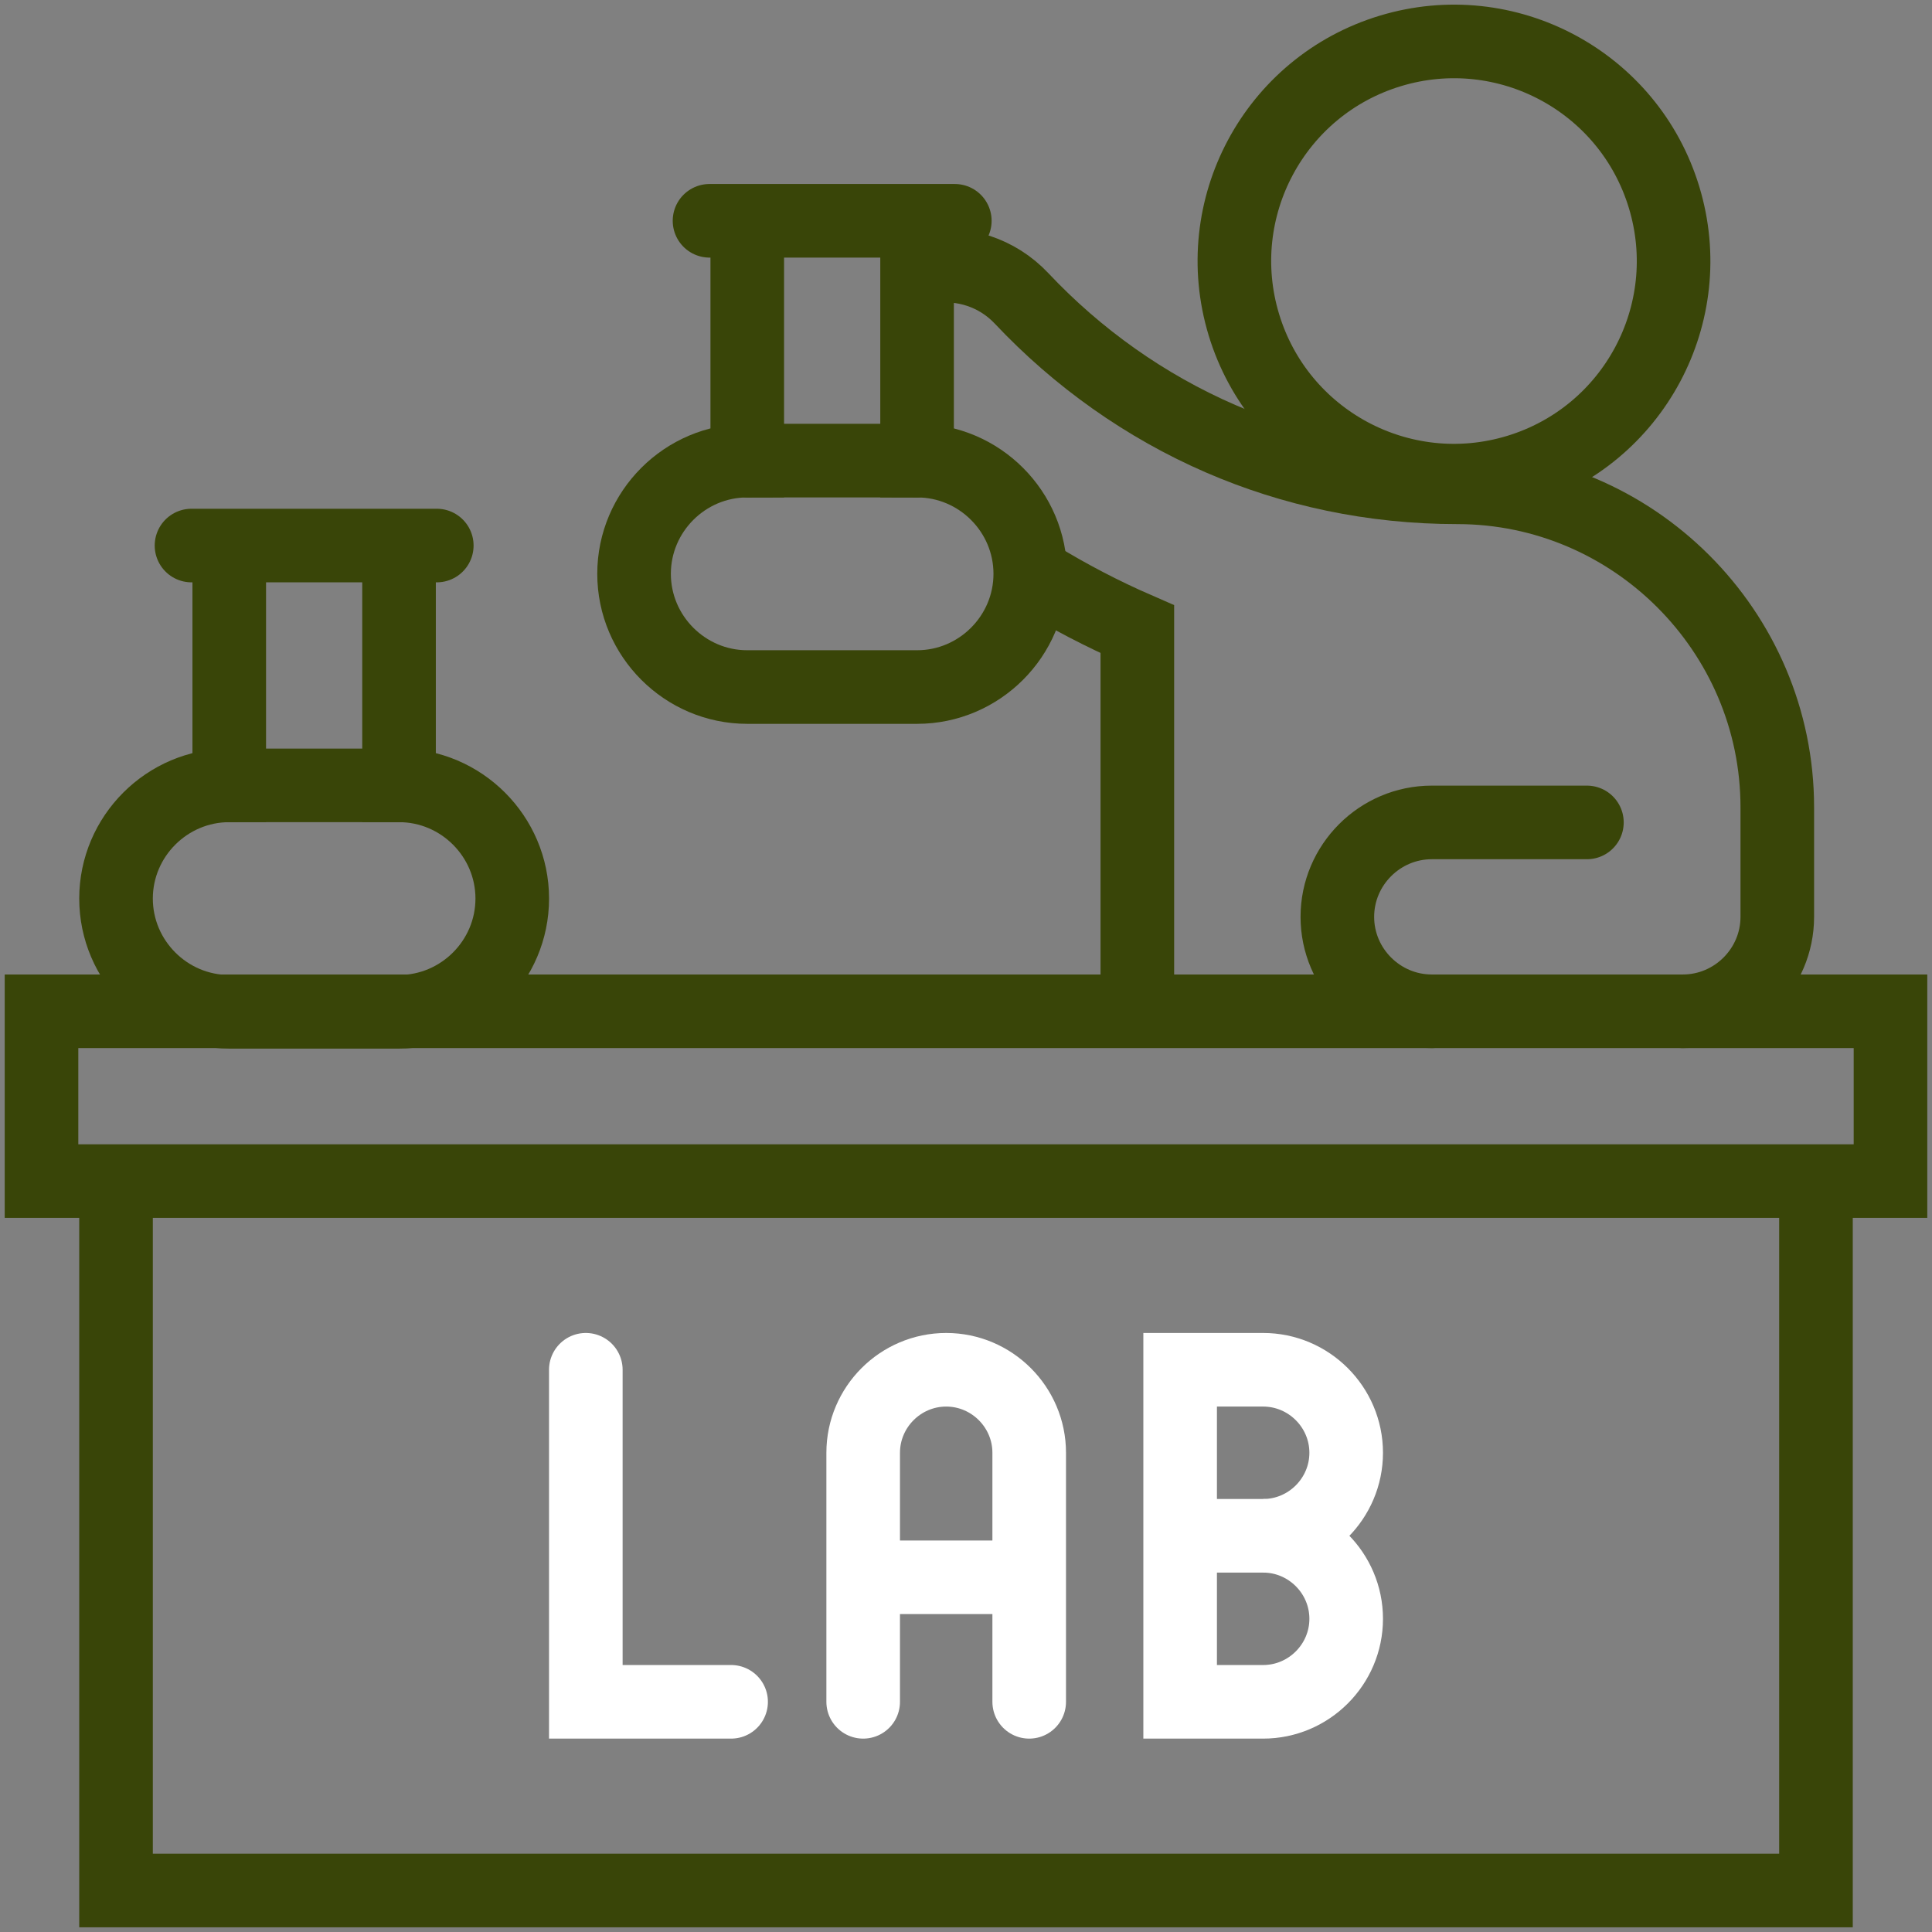<?xml version="1.0" encoding="utf-8"?>
<svg xmlns="http://www.w3.org/2000/svg" fill="none" height="100%" overflow="visible" preserveAspectRatio="none" style="display: block;" viewBox="0 0 105 105" width="100%">
<rect x="0" y="0" width="105" height="105" fill="#808080" stroke="none"/>
<g clip-path="url(#clip0_0_171)" id="laboratory_13462316 1">
<g id="Group">
<g id="Group_2">
<path d="M98.694 65.215V102.744H6.306V65.215" id="Vector" stroke="#394508" stroke-linecap="round" stroke-width="4"/>
<path d="M102.744 54.961H2.256V64.19H102.744V54.961Z" id="Vector_2" stroke="#394508" stroke-linecap="round" stroke-width="4"/>
<path d="M82.479 25.607C88.786 23.697 92.351 17.036 90.441 10.729C88.532 4.422 81.87 0.857 75.563 2.767C69.256 4.676 65.691 11.337 67.601 17.645C69.511 23.952 76.172 27.517 82.479 25.607Z" id="Vector_3" stroke="#394508" stroke-linecap="round" stroke-width="4"/>
<path d="M77.814 54.961C74.991 54.961 72.682 52.652 72.682 49.829C72.682 47.007 74.992 44.697 77.814 44.697H86.245" id="Vector_4" stroke="#394508" stroke-linecap="round" stroke-width="4"/>
<path d="M61.812 53.936V34.196C59.919 33.372 58.095 32.42 56.353 31.353M50.507 14.505C52.295 14.223 54.186 14.8 55.52 16.217C58.569 19.455 62.245 22.068 66.334 23.842C70.251 25.541 74.601 26.484 79.202 26.484C88.767 26.484 96.592 34.31 96.592 43.874V49.829C96.592 52.652 94.282 54.961 91.46 54.961" id="Vector_5" stroke="#394508" stroke-linecap="round" stroke-width="4"/>
<path d="M49.841 13.025V25.034C53.225 25.034 55.993 27.803 55.993 31.186C55.993 34.57 53.225 37.339 49.841 37.339H40.612C37.228 37.339 34.46 34.57 34.46 31.186C34.46 27.802 37.228 25.034 40.612 25.034V13.025" id="Vector_6" stroke="#394508" stroke-linecap="round" stroke-width="4"/>
<path d="M49.841 25.034H40.612" id="Vector_7" stroke="#394508" stroke-linecap="round" stroke-width="4"/>
<path d="M38.561 12H51.892" id="Vector_8" stroke="#394508" stroke-linecap="round" stroke-width="4"/>
<path d="M21.687 30.674V42.683C25.071 42.683 27.84 45.452 27.84 48.835C27.84 52.219 25.071 54.988 21.687 54.988H12.459C9.075 54.988 6.306 52.219 6.306 48.835C6.306 45.451 9.075 42.683 12.459 42.683V30.674" id="Vector_9" stroke="#394508" stroke-linecap="round" stroke-width="4"/>
<path d="M21.687 42.683H12.459" id="Vector_10" stroke="#394508" stroke-linecap="round" stroke-width="4"/>
<path d="M10.408 29.649H23.738" id="Vector_11" stroke="#394508" stroke-linecap="round" stroke-width="4"/>
</g>
<g id="Group_3">
<path d="M55.512 85.722H47.278M46.912 92.49V78.955C46.912 76.474 48.942 74.444 51.423 74.444C53.905 74.444 55.935 76.474 55.935 78.955V92.49" id="Vector_12" stroke="white" stroke-linecap="round" stroke-width="4"/>
<path clip-rule="evenodd" d="M64.138 74.444H68.65C71.132 74.444 73.162 76.474 73.162 78.955C73.162 81.437 71.132 83.467 68.65 83.467C71.132 83.467 73.162 85.497 73.162 87.979C73.162 90.46 71.132 92.49 68.65 92.49H64.138V74.444Z" fill-rule="evenodd" id="Vector_13" stroke="white" stroke-linecap="round" stroke-width="4"/>
<path d="M65.21 83.467H68.65" id="Vector_14" stroke="white" stroke-linecap="round" stroke-width="4"/>
<path d="M31.838 74.444V92.49H39.734" id="Vector_15" stroke="white" stroke-linecap="round" stroke-width="4"/>
</g>
</g>
</g>
<defs>
<clipPath id="clip0_0_171">
<rect fill="white" height="105" width="105"/>
</clipPath>
</defs>
</svg>